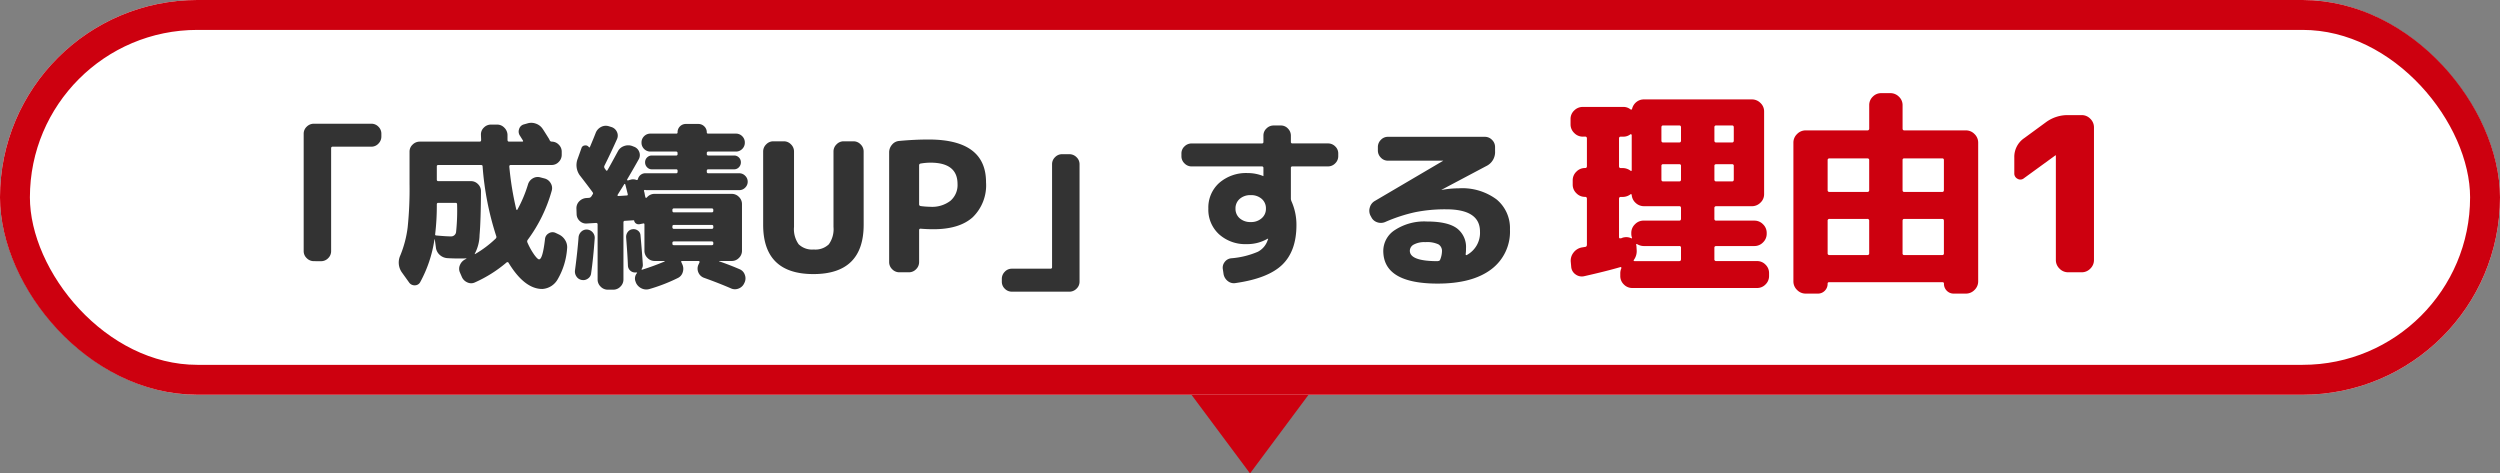 <svg xmlns="http://www.w3.org/2000/svg" width="418" height="79.155" viewBox="0 0 418 79.155">
  <rect x="0" y="0" width="418" height="79.155" fill="#808080" stroke="none"/>
  <g id="Group_776" data-name="Group 776" transform="translate(-166 -9584.902)">
    <path id="Path_2200" data-name="Path 2200" d="M171.47,85.89,159.9,101.44,148.32,85.89Z" transform="translate(215.105 9562.617)" fill="#cd000f"/>
    <g id="Rectangle_1499" data-name="Rectangle 1499" transform="translate(166 9584.902)" fill="#fff" stroke="#cd000f" stroke-width="5">
      <rect width="418" height="66" rx="33" stroke="none"/>
      <rect x="2.5" y="2.5" width="413" height="61" rx="30.5" fill="none"/>
    </g>
    <g id="Group_775" data-name="Group 775">
      <path id="Path_2882" data-name="Path 2882" d="M-151.515-1.86a1.667,1.667,0,0,1-1.2-.5,1.593,1.593,0,0,1-.51-1.185V-23.16a1.593,1.593,0,0,1,.51-1.185,1.667,1.667,0,0,1,1.2-.495h9.6a1.617,1.617,0,0,1,1.185.495,1.617,1.617,0,0,1,.495,1.185v.45a1.667,1.667,0,0,1-.495,1.2,1.593,1.593,0,0,1-1.185.51h-6.45a.239.239,0,0,0-.27.27V-3.54a1.617,1.617,0,0,1-.5,1.185,1.617,1.617,0,0,1-1.185.5Zm15.9,3.54-1.14-1.59a2.853,2.853,0,0,1-.3-2.94A18.287,18.287,0,0,0-135.84-7.5a62.23,62.23,0,0,0,.315-7.29v-5.37a1.593,1.593,0,0,1,.51-1.185,1.667,1.667,0,0,1,1.2-.5h10.02q.24,0,.24-.3,0-.12-.015-.405t-.015-.435a1.541,1.541,0,0,1,.48-1.2,1.642,1.642,0,0,1,1.2-.51h1.02a1.642,1.642,0,0,1,1.2.51,1.756,1.756,0,0,1,.54,1.2v.84q0,.3.27.3h2.19q.24,0,.09-.24l-.45-.72a1.216,1.216,0,0,1-.165-1.125,1.138,1.138,0,0,1,.795-.795l.54-.15a2.2,2.2,0,0,1,1.455.015,2.225,2.225,0,0,1,1.155.885q.15.21,1.05,1.65l.12.24a.366.366,0,0,0,.33.24,1.617,1.617,0,0,1,1.185.5,1.617,1.617,0,0,1,.5,1.185v.51a1.667,1.667,0,0,1-.5,1.2,1.593,1.593,0,0,1-1.185.51h-6.84q-.24,0-.24.27a51.113,51.113,0,0,0,1.17,7.17.134.134,0,0,0,.09.075.073.073,0,0,0,.09-.045,21.73,21.73,0,0,0,1.77-4.2,1.726,1.726,0,0,1,.81-1.035,1.594,1.594,0,0,1,1.26-.165l.69.18a1.646,1.646,0,0,1,1.05.81,1.551,1.551,0,0,1,.15,1.29,25.05,25.05,0,0,1-4.02,8.19.44.44,0,0,0-.03.42,11.672,11.672,0,0,0,1.155,2.07q.555.75.795.75.6,0,.99-3.39a1.2,1.2,0,0,1,.615-.96,1.189,1.189,0,0,1,1.125-.09l.57.27a2.462,2.462,0,0,1,1.08.99,2.189,2.189,0,0,1,.3,1.41,11.787,11.787,0,0,1-1.545,5.055,3.167,3.167,0,0,1-2.6,1.665q-2.97,0-5.64-4.38a.162.162,0,0,0-.15-.1.206.206,0,0,0-.18.045,21.853,21.853,0,0,1-5.28,3.33,1.462,1.462,0,0,1-1.29,0,1.75,1.75,0,0,1-.93-.96l-.3-.69a1.535,1.535,0,0,1,.015-1.275,1.834,1.834,0,0,1,.915-.945.491.491,0,0,1,.075-.06.146.146,0,0,1,.075-.03q.06-.06-.03-.06-.27.03-.96.03-1.29,0-2.19-.06a2.1,2.1,0,0,1-1.29-.555,1.949,1.949,0,0,1-.63-1.245l-.18-1.32a.027.027,0,0,0-.03-.03.027.027,0,0,0-.03.03,21.3,21.3,0,0,1-2.37,7.11,1.012,1.012,0,0,1-.915.555A1.1,1.1,0,0,1-135.615,1.68Zm4.65-19.38v2.19q0,.27.24.27h5.46a1.617,1.617,0,0,1,1.185.5,1.617,1.617,0,0,1,.5,1.185q-.03,5.07-.24,7.35a6.843,6.843,0,0,1-.81,3.12.086.086,0,0,1,.03.06,17.984,17.984,0,0,0,3.48-2.61.368.368,0,0,0,.09-.42,49.23,49.23,0,0,1-2.28-11.67q0-.21-.27-.21h-7.14A.212.212,0,0,0-130.965-17.7Zm0,6.42a40.412,40.412,0,0,1-.27,4.86q-.06.27.21.27,1.65.15,2.43.15a.829.829,0,0,0,.855-.765,34,34,0,0,0,.165-4.575q0-.27-.24-.27h-2.91q-.24,0-.24.27Zm34.98-2.46a.247.247,0,0,1-.075-.015.247.247,0,0,0-.075-.015q-.24,0-.18.21a3.861,3.861,0,0,1,.12.525,3.861,3.861,0,0,0,.12.525.107.107,0,0,0,.1.06.187.187,0,0,0,.135-.06,1.621,1.621,0,0,1,1.29-.6h12.9a1.642,1.642,0,0,1,1.2.51,1.642,1.642,0,0,1,.51,1.2v7.8a1.642,1.642,0,0,1-.51,1.2,1.642,1.642,0,0,1-1.2.51h-2.07q-.09,0-.03.06,1.68.57,3.42,1.32a1.54,1.54,0,0,1,.87.945,1.643,1.643,0,0,1-.06,1.305l-.06.12a1.648,1.648,0,0,1-.96.87,1.609,1.609,0,0,1-1.29-.06q-2.01-.87-4.44-1.74A1.6,1.6,0,0,1-87.21.075,1.612,1.612,0,0,1-87.255-1.2l.21-.45q.06-.24-.18-.24h-2.7q-.27,0-.15.21l.12.27a1.8,1.8,0,0,1,.12,1.365A1.546,1.546,0,0,1-90.675.96a28.482,28.482,0,0,1-4.71,1.83,1.809,1.809,0,0,1-1.35-.1,1.924,1.924,0,0,1-.96-1.005V1.65a1.394,1.394,0,0,1,.21-1.53q.03-.09-.06-.09h-.18a1.184,1.184,0,0,1-.885-.3,1.167,1.167,0,0,1-.4-.84q-.06-1.65-.3-4.71a1.358,1.358,0,0,1,.27-.915,1.131,1.131,0,0,1,.81-.465,1.192,1.192,0,0,1,.9.24,1.026,1.026,0,0,1,.42.78q.27,2.94.39,4.89a1.164,1.164,0,0,1-.21.75.121.121,0,0,0,.06.12q1.92-.6,3.78-1.38a.086.086,0,0,0,.03-.06q0-.03-.06-.03h-1.62a1.642,1.642,0,0,1-1.2-.51,1.642,1.642,0,0,1-.51-1.2V-7.98q0-.24-.21-.18l-.6.12a.769.769,0,0,1-.57-.1.683.683,0,0,1-.33-.465q0-.09-.12-.09l-1.41.09a.239.239,0,0,0-.27.27V1.2a1.642,1.642,0,0,1-.51,1.2,1.642,1.642,0,0,1-1.2.51h-.9a1.642,1.642,0,0,1-1.2-.51,1.642,1.642,0,0,1-.51-1.2V-8.01q0-.24-.27-.24l-1.5.09a1.514,1.514,0,0,1-1.2-.4,1.6,1.6,0,0,1-.54-1.155l-.03-.9a1.625,1.625,0,0,1,.45-1.23,1.8,1.8,0,0,1,1.2-.57l.45-.03a.5.5,0,0,0,.39-.24.7.7,0,0,0,.12-.18.7.7,0,0,1,.12-.18q.12-.15-.06-.39-.84-1.14-1.98-2.61a2.914,2.914,0,0,1-.48-2.94l.63-1.77a.618.618,0,0,1,.555-.45.662.662,0,0,1,.675.27q.12.12.18,0,.66-1.56.96-2.34a1.884,1.884,0,0,1,.9-1.02,1.685,1.685,0,0,1,1.32-.12l.39.12a1.5,1.5,0,0,1,.945.81,1.432,1.432,0,0,1,.015,1.23q-1.05,2.34-2.1,4.44a.44.44,0,0,0,.03.42.839.839,0,0,0,.105.15.839.839,0,0,1,.1.15q.15.21.27.03.39-.66,1.74-3.15a1.821,1.821,0,0,1,1.02-.885,1.986,1.986,0,0,1,1.38-.015l.3.12a1.443,1.443,0,0,1,.87.855,1.438,1.438,0,0,1-.06,1.215q-.87,1.56-1.95,3.39-.06.15.12.18l.42-.12a1.514,1.514,0,0,1,.99.03.193.193,0,0,0,.27-.15,1.279,1.279,0,0,1,1.35-.96h5.04q.24,0,.24-.27v-.15a.212.212,0,0,0-.24-.24H-95a1.077,1.077,0,0,1-.81-.345,1.152,1.152,0,0,1-.33-.825,1.1,1.1,0,0,1,.33-.81,1.1,1.1,0,0,1,.81-.33h4.05a.212.212,0,0,0,.24-.24v-.15q0-.27-.24-.27h-4.29a1.448,1.448,0,0,1-1.065-.435,1.448,1.448,0,0,1-.435-1.065,1.448,1.448,0,0,1,.435-1.065,1.448,1.448,0,0,1,1.065-.435h4.32a.186.186,0,0,0,.21-.21,1.365,1.365,0,0,1,.4-1,1.365,1.365,0,0,1,1.005-.405h2.07a1.379,1.379,0,0,1,.99.405,1.34,1.34,0,0,1,.42,1q0,.21.24.21h4.62a1.448,1.448,0,0,1,1.065.435,1.448,1.448,0,0,1,.435,1.065,1.448,1.448,0,0,1-.435,1.065,1.448,1.448,0,0,1-1.065.435h-4.59a.239.239,0,0,0-.27.27v.15q0,.24.27.24h4.29a1.1,1.1,0,0,1,.81.33,1.1,1.1,0,0,1,.33.81,1.152,1.152,0,0,1-.33.825,1.077,1.077,0,0,1-.81.345h-4.29q-.27,0-.27.24v.15a.239.239,0,0,0,.27.27h5.16a1.354,1.354,0,0,1,.99.42,1.354,1.354,0,0,1,.42.99,1.354,1.354,0,0,1-.42.99,1.354,1.354,0,0,1-.99.42Zm-3.24.9q.24,0,.18-.24l-.39-1.56q-.09-.24-.21-.06-.18.3-.54.87t-.54.87a.1.1,0,0,0-.015.135.147.147,0,0,0,.135.075Zm7.65,2.43v.12a.239.239,0,0,0,.27.27h6.3a.239.239,0,0,0,.27-.27v-.12a.239.239,0,0,0-.27-.27h-6.3A.239.239,0,0,0-91.575-10.41Zm0,2.73v.15a.239.239,0,0,0,.27.27h6.3a.239.239,0,0,0,.27-.27v-.15q0-.24-.27-.24h-6.3Q-91.575-7.92-91.575-7.68Zm0,2.76v.15q0,.24.27.24h6.3q.27,0,.27-.24v-.15q0-.24-.27-.24h-6.3Q-91.575-5.16-91.575-4.92Zm-15.12,6.21a1.311,1.311,0,0,1-.9-.555,1.467,1.467,0,0,1-.27-1.035q.42-3.15.6-5.55A1.451,1.451,0,0,1-106.8-6.8a1.279,1.279,0,0,1,.975-.345,1.368,1.368,0,0,1,.93.48,1.357,1.357,0,0,1,.33.99q-.24,3.36-.6,5.85a1.191,1.191,0,0,1-.525.87A1.306,1.306,0,0,1-106.695,1.29Zm47.1-9.24Q-59.6.3-68,.3t-8.4-8.25V-20.19a1.642,1.642,0,0,1,.51-1.2,1.642,1.642,0,0,1,1.2-.51h1.74a1.642,1.642,0,0,1,1.2.51,1.642,1.642,0,0,1,.51,1.2v12.6a4.333,4.333,0,0,0,.78,2.91,3.232,3.232,0,0,0,2.52.87,3.232,3.232,0,0,0,2.52-.87,4.333,4.333,0,0,0,.78-2.91v-12.6a1.642,1.642,0,0,1,.51-1.2,1.642,1.642,0,0,1,1.2-.51h1.62a1.642,1.642,0,0,1,1.2.51,1.642,1.642,0,0,1,.51,1.2Zm9.27-9.93v6.54q0,.21.27.27a14.638,14.638,0,0,0,1.62.12,5.023,5.023,0,0,0,3.345-1A3.478,3.478,0,0,0-43.9-14.76q0-3.57-4.53-3.57a10.1,10.1,0,0,0-1.65.15A.284.284,0,0,0-50.325-17.88ZM-53.625,0a1.642,1.642,0,0,1-1.2-.51,1.642,1.642,0,0,1-.51-1.2V-20.04a1.949,1.949,0,0,1,.48-1.29,1.7,1.7,0,0,1,1.2-.63q2.55-.24,4.92-.24,9.6,0,9.6,7.14A7.453,7.453,0,0,1-41.37-9.195Q-43.6-7.2-47.925-7.2q-1.14,0-2.13-.09-.27,0-.27.24v5.34a1.642,1.642,0,0,1-.51,1.2,1.642,1.642,0,0,1-1.2.51Zm18.81,3.24A1.617,1.617,0,0,1-36,2.745a1.617,1.617,0,0,1-.495-1.185V1.11A1.667,1.667,0,0,1-36-.09,1.593,1.593,0,0,1-34.815-.6h6.45a.239.239,0,0,0,.27-.27V-18.06a1.617,1.617,0,0,1,.5-1.185,1.617,1.617,0,0,1,1.185-.5h1.2a1.667,1.667,0,0,1,1.2.5,1.593,1.593,0,0,1,.51,1.185V1.56a1.593,1.593,0,0,1-.51,1.185,1.667,1.667,0,0,1-1.2.5ZM6.945-9.03a2.054,2.054,0,0,0,.72-1.62,2.074,2.074,0,0,0-.7-1.62,2.665,2.665,0,0,0-1.845-.63,2.665,2.665,0,0,0-1.845.63,2.074,2.074,0,0,0-.7,1.62,2.074,2.074,0,0,0,.7,1.62,2.665,2.665,0,0,0,1.845.63A2.609,2.609,0,0,0,6.945-9.03Zm-11.7-8.67a1.642,1.642,0,0,1-1.2-.51,1.642,1.642,0,0,1-.51-1.2v-.45a1.593,1.593,0,0,1,.51-1.185,1.667,1.667,0,0,1,1.2-.495H6.975a.239.239,0,0,0,.27-.27v-1.05a1.593,1.593,0,0,1,.51-1.185,1.667,1.667,0,0,1,1.2-.5h1.2a1.593,1.593,0,0,1,1.185.51,1.667,1.667,0,0,1,.495,1.2v1.02a.239.239,0,0,0,.27.27h5.94a1.667,1.667,0,0,1,1.2.495,1.593,1.593,0,0,1,.51,1.185v.45a1.642,1.642,0,0,1-.51,1.2,1.642,1.642,0,0,1-1.2.51h-5.94a.239.239,0,0,0-.27.27v5.16a1.363,1.363,0,0,0,.12.45,9.6,9.6,0,0,1,.81,3.93q0,4.32-2.355,6.615T2.6,1.8a1.606,1.606,0,0,1-1.29-.315A1.889,1.889,0,0,1,.585.33L.465-.48A1.522,1.522,0,0,1,.75-1.695a1.549,1.549,0,0,1,1.1-.645,14.071,14.071,0,0,0,4.47-1.095A3.367,3.367,0,0,0,7.965-5.4.146.146,0,0,1,8-5.475a.146.146,0,0,0,.03-.075q0-.06-.03-.06h-.06a6.734,6.734,0,0,1-3.48.9A6.558,6.558,0,0,1-.18-6.36a5.573,5.573,0,0,1-1.785-4.29A5.528,5.528,0,0,1-.15-14.94a6.839,6.839,0,0,1,4.785-1.65,6.876,6.876,0,0,1,2.52.48q.03,0,.03.015t.03.015q.03,0,.03-.06v-1.29a.239.239,0,0,0-.27-.27ZM36.8-2.13a3.916,3.916,0,0,0,.3-1.38,1.276,1.276,0,0,0-.585-1.155,4.468,4.468,0,0,0-2.2-.375,3.7,3.7,0,0,0-1.935.405A1.2,1.2,0,0,0,31.725-3.6q0,1.74,4.65,1.74h.03l.06-.03A.33.33,0,0,0,36.8-2.13ZM25.275-9.24l-.15-.27a1.806,1.806,0,0,1-.09-1.335,1.788,1.788,0,0,1,.81-1.065l11.43-6.72.03-.03h-9.24a1.593,1.593,0,0,1-1.185-.51,1.667,1.667,0,0,1-.5-1.2v-.57a1.667,1.667,0,0,1,.5-1.2,1.593,1.593,0,0,1,1.185-.51h16.2a1.642,1.642,0,0,1,1.2.51,1.642,1.642,0,0,1,.51,1.2v.69a2.583,2.583,0,0,1-1.47,2.49l-7.47,3.96v.03h.03a16.108,16.108,0,0,1,2.85-.27,9.608,9.608,0,0,1,6.315,1.86,6.213,6.213,0,0,1,2.235,5.04,7.852,7.852,0,0,1-3.15,6.66q-3.15,2.37-8.94,2.37-9.09,0-9.09-5.49A4.169,4.169,0,0,1,29.25-7.08a8.968,8.968,0,0,1,5.325-1.41q3.45,0,5,1.125A3.9,3.9,0,0,1,41.115-3.99a6,6,0,0,1-.06.99.13.13,0,0,0,.06.105.107.107,0,0,0,.12.015,4.206,4.206,0,0,0,2.22-3.93q0-3.72-5.67-3.72a25.443,25.443,0,0,0-5.16.48,26.757,26.757,0,0,0-5.04,1.65,1.811,1.811,0,0,1-1.335.03A1.647,1.647,0,0,1,25.275-9.24Z" transform="translate(370 9630.428)" fill="#333"/>
      <path id="Path_2881" data-name="Path 2881" d="M60.648-22.68a1.97,1.97,0,0,1-1.44-.612,1.97,1.97,0,0,1-.612-1.44v-.9a1.912,1.912,0,0,1,.612-1.422,2,2,0,0,1,1.44-.594h6.768a1.866,1.866,0,0,1,1.188.4q.216.144.288-.108a2.063,2.063,0,0,1,.72-1.116,1.958,1.958,0,0,1,1.26-.432H88.908a2,2,0,0,1,1.44.594,1.912,1.912,0,0,1,.612,1.422v13.824a1.912,1.912,0,0,1-.612,1.422,2,2,0,0,1-1.44.594h-5.94a.286.286,0,0,0-.324.324v1.764a.286.286,0,0,0,.324.324H89.34a1.97,1.97,0,0,1,1.44.612,1.97,1.97,0,0,1,.612,1.44v.144A1.97,1.97,0,0,1,90.78-5a1.97,1.97,0,0,1-1.44.612H82.968q-.324,0-.324.288V-2.2a.286.286,0,0,0,.324.324h6.8a1.94,1.94,0,0,1,1.422.594A1.94,1.94,0,0,1,91.788.144V.612a1.94,1.94,0,0,1-.594,1.422,1.94,1.94,0,0,1-1.422.594H68.928a1.94,1.94,0,0,1-1.422-.594A1.94,1.94,0,0,1,66.912.612V.144a2.151,2.151,0,0,1,.18-.828.118.118,0,0,0-.036-.144.118.118,0,0,0-.144-.036Q64.572-.18,60.9.648A1.755,1.755,0,0,1,59.442.36a1.688,1.688,0,0,1-.738-1.3l-.072-.792a2.171,2.171,0,0,1,.45-1.548,2.253,2.253,0,0,1,1.35-.864l.648-.108q.252-.036.252-.4v-7.632q0-.324-.288-.324h-.036a1.97,1.97,0,0,1-1.44-.612,1.97,1.97,0,0,1-.612-1.44v-.72a1.97,1.97,0,0,1,.612-1.44,1.97,1.97,0,0,1,1.44-.612h.036q.288,0,.288-.324v-4.608q0-.324-.288-.324Zm22-1.548v2.2a.286.286,0,0,0,.324.324H85.6q.288,0,.288-.324v-2.2q0-.324-.288-.324H82.968A.286.286,0,0,0,82.644-24.228Zm0,6.444v2.268a.286.286,0,0,0,.324.324H85.6q.288,0,.288-.324v-2.268a.255.255,0,0,0-.288-.288H82.968Q82.644-18.072,82.644-17.784ZM77.064-2.2V-4.1a.255.255,0,0,0-.288-.288H70.8a2.22,2.22,0,0,1-1.08-.324.1.1,0,0,0-.126.018.1.1,0,0,0-.018.126.3.3,0,0,0,.018.09.3.3,0,0,1,.018.09l.036.612a2.469,2.469,0,0,1-.432,1.656q-.18.252.108.252h7.452Q77.064-1.872,77.064-2.2ZM73.788-24.228v2.2q0,.324.288.324h2.7q.288,0,.288-.324v-2.2q0-.324-.288-.324h-2.7Q73.788-24.552,73.788-24.228Zm0,6.444v2.268q0,.324.288.324h2.7q.288,0,.288-.324v-2.268a.255.255,0,0,0-.288-.288h-2.7A.255.255,0,0,0,73.788-17.784ZM66.7-22.356v4.608q0,.324.288.324h.36a2.16,2.16,0,0,1,1.26.432q.216.144.216-.108v-5.832a.156.156,0,0,0-.072-.126.129.129,0,0,0-.144-.018,1.866,1.866,0,0,1-1.188.4h-.432Q66.7-22.68,66.7-22.356Zm0,10.08V-5.9q0,.288.288.216a.58.58,0,0,0,.252-.072.58.58,0,0,1,.252-.072,1.91,1.91,0,0,1,1.26.144q.072.036.108-.018t0-.09a2.039,2.039,0,0,1-.108-.648v-.144a1.97,1.97,0,0,1,.612-1.44A1.97,1.97,0,0,1,70.8-8.64h5.976q.288,0,.288-.324v-1.764q0-.324-.288-.324h-5.9a2,2,0,0,1-1.386-.54,1.986,1.986,0,0,1-.666-1.332.156.156,0,0,0-.072-.126.1.1,0,0,0-.144.018,2.16,2.16,0,0,1-1.26.432h-.36Q66.7-12.6,66.7-12.276ZM97.908,3.564a1.97,1.97,0,0,1-1.44-.612,1.97,1.97,0,0,1-.612-1.44V-21.672a1.97,1.97,0,0,1,.612-1.44,1.97,1.97,0,0,1,1.44-.612h10.3a.286.286,0,0,0,.324-.324v-3.888a1.94,1.94,0,0,1,.594-1.422,1.94,1.94,0,0,1,1.422-.594h1.512a2,2,0,0,1,1.44.594,1.912,1.912,0,0,1,.612,1.422v3.888q0,.324.288.324h10.3a1.97,1.97,0,0,1,1.44.612,1.97,1.97,0,0,1,.612,1.44V1.512a1.97,1.97,0,0,1-.612,1.44,1.97,1.97,0,0,1-1.44.612h-2.016a1.578,1.578,0,0,1-1.188-.486,1.626,1.626,0,0,1-.468-1.17.223.223,0,0,0-.252-.252H101.832a.223.223,0,0,0-.252.252,1.626,1.626,0,0,1-.468,1.17,1.578,1.578,0,0,1-1.188.486Zm16.2-22.32v5q0,.324.288.324h6.336q.288,0,.288-.324v-5a.255.255,0,0,0-.288-.288H114.4A.255.255,0,0,0,114.108-18.756Zm0,10.152v5.436a.255.255,0,0,0,.288.288h6.336a.255.255,0,0,0,.288-.288V-8.6q0-.324-.288-.324H114.4Q114.108-8.928,114.108-8.6ZM101.58-18.756v5a.286.286,0,0,0,.324.324h6.3a.286.286,0,0,0,.324-.324v-5q0-.288-.324-.288h-6.3Q101.58-19.044,101.58-18.756Zm0,10.152v5.436q0,.288.324.288h6.3q.324,0,.324-.288V-8.6a.286.286,0,0,0-.324-.324h-6.3A.286.286,0,0,0,101.58-8.6Zm32.832-7.128a.916.916,0,0,1-1.062.108.978.978,0,0,1-.558-.936v-2.628a3.778,3.778,0,0,1,1.656-3.24l3.636-2.664a6.108,6.108,0,0,1,3.708-1.188h2.268a1.97,1.97,0,0,1,1.44.612,1.97,1.97,0,0,1,.612,1.44V-2.052a1.97,1.97,0,0,1-.612,1.44A1.97,1.97,0,0,1,144.06,0h-2.268a1.97,1.97,0,0,1-1.44-.612,1.97,1.97,0,0,1-.612-1.44v-17.5h-.072Z" transform="translate(370 9630.428)" fill="#cd000f"/>
    </g>
  </g>
</svg>

